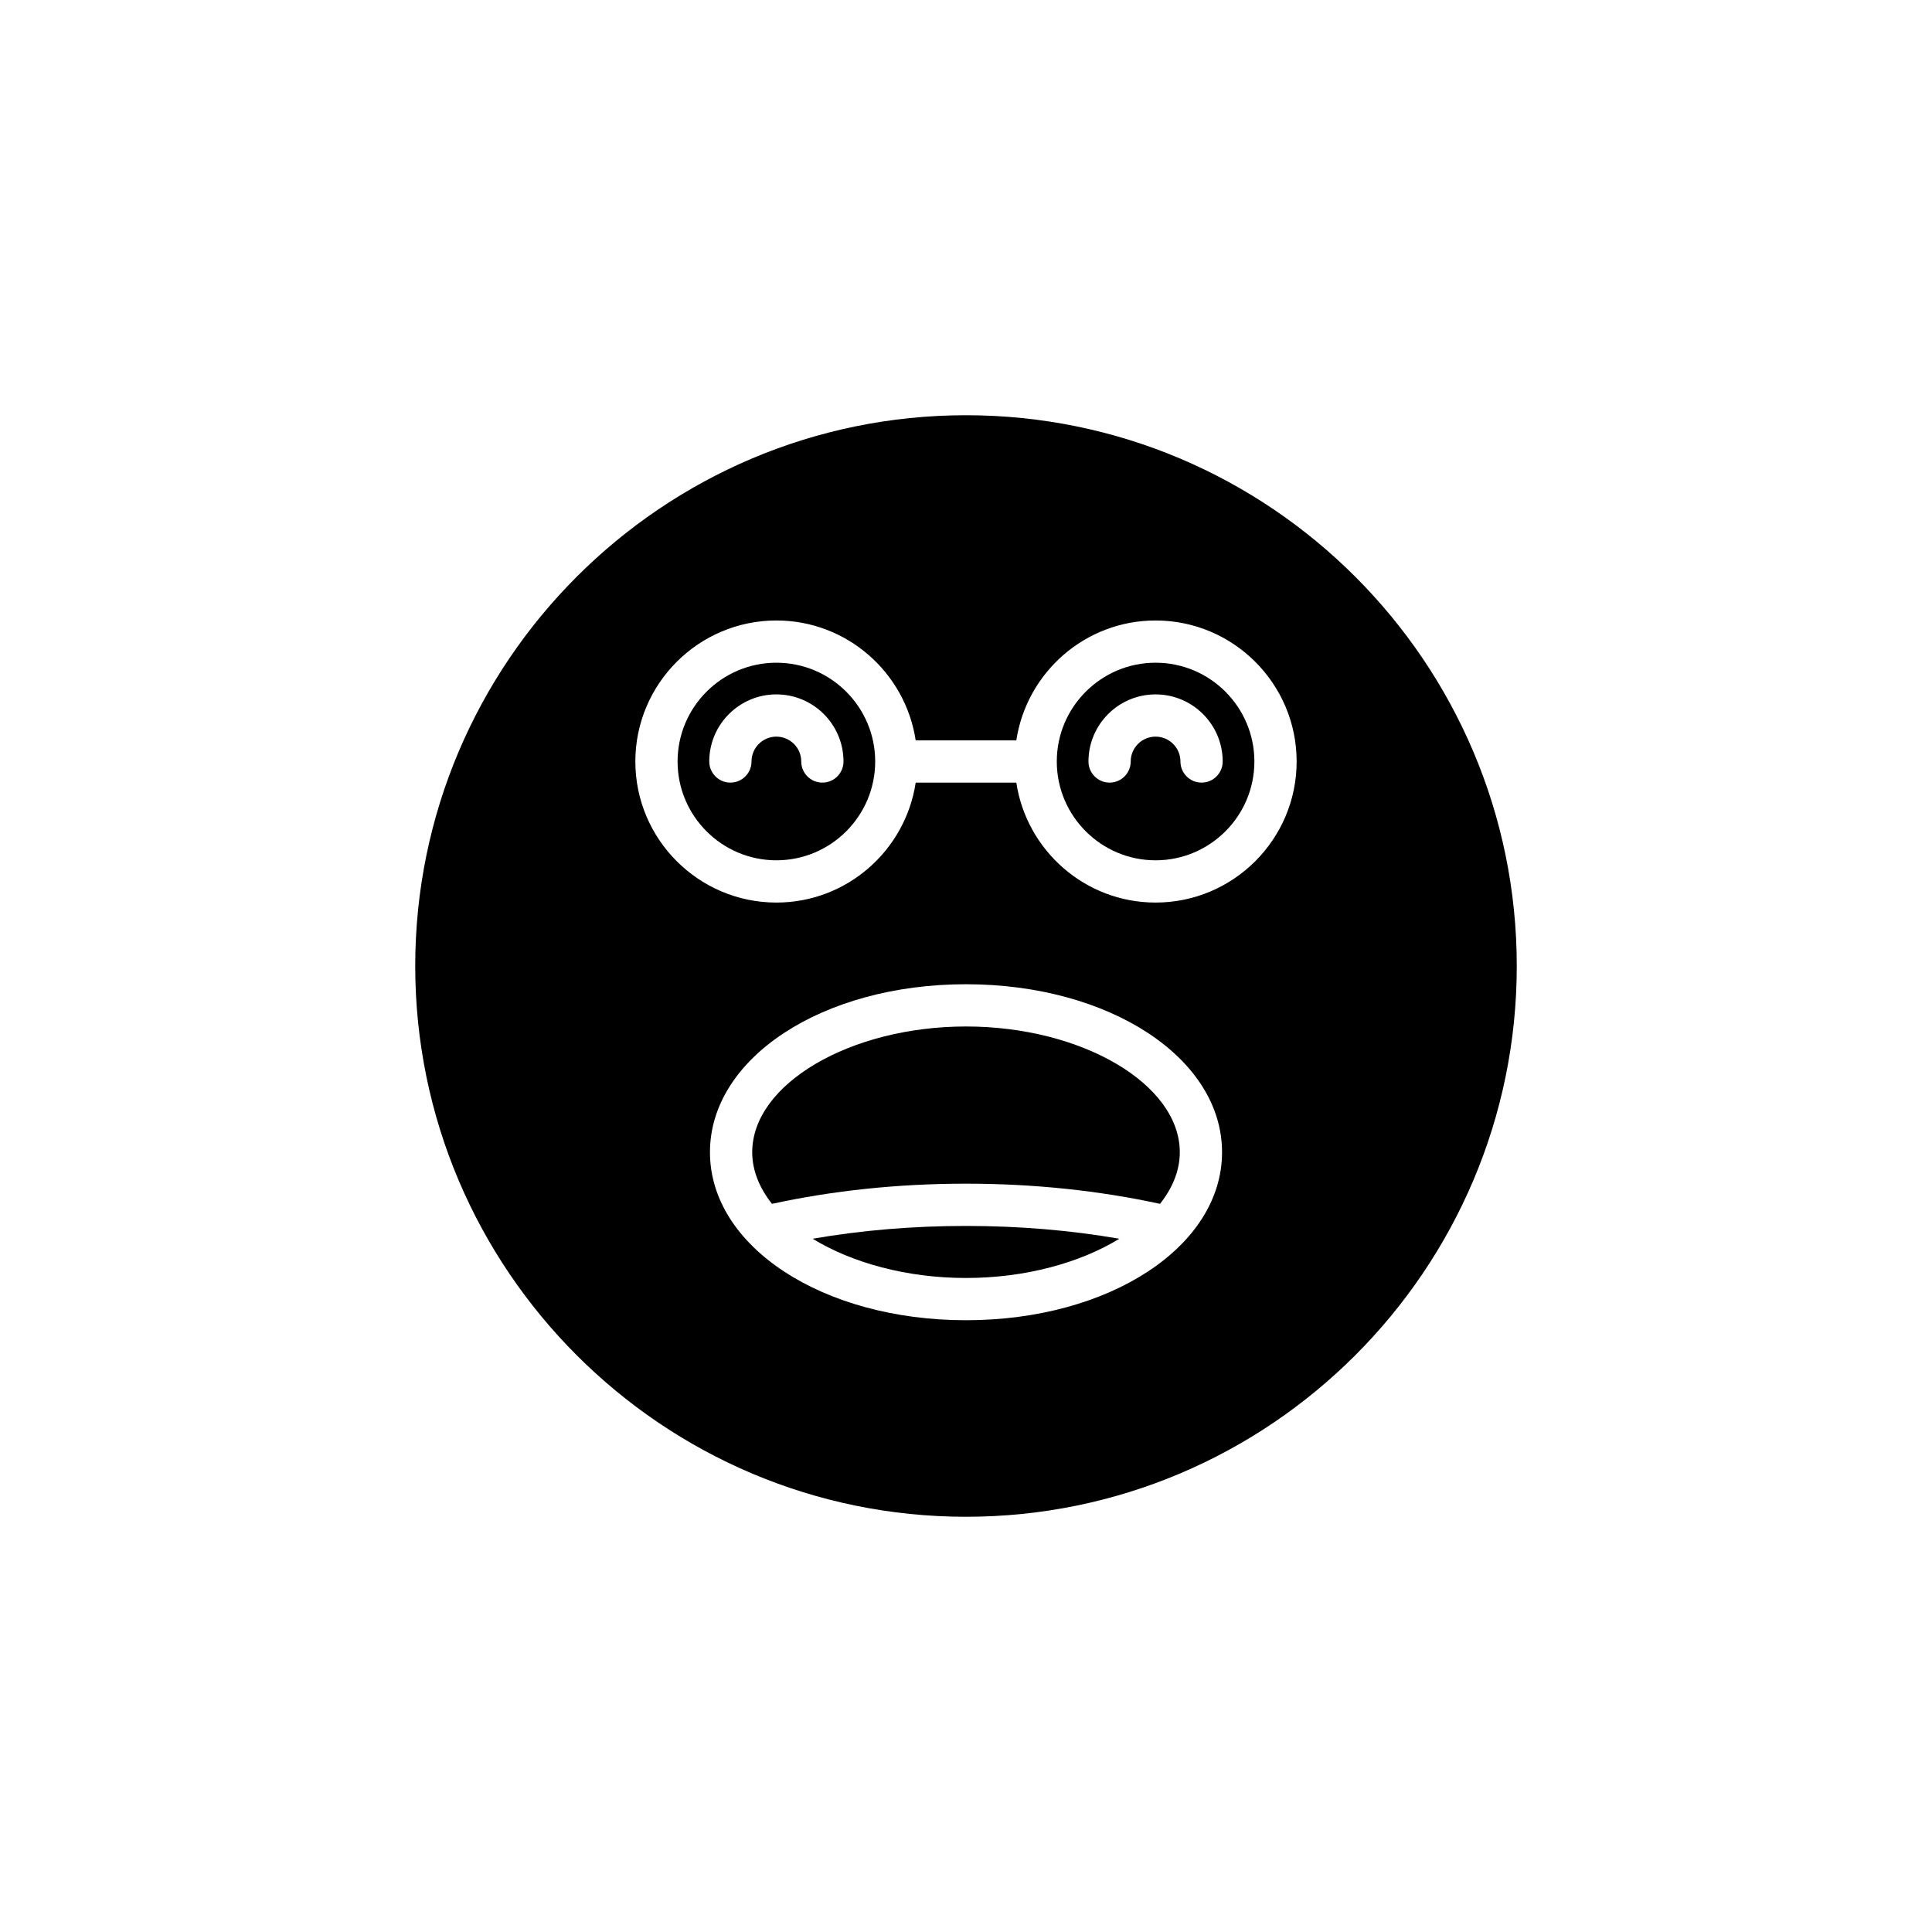 <?xml version="1.0" encoding="UTF-8"?>
<!-- Uploaded to: SVG Repo, www.svgrepo.com, Generator: SVG Repo Mixer Tools -->
<svg fill="#000000" width="800px" height="800px" version="1.1" viewBox="144 144 512 512" xmlns="http://www.w3.org/2000/svg">
 <g>
  <path d="m349.75 371.99c14.438 0 26.184-11.746 26.184-26.184 0-14.434-11.746-26.18-26.184-26.18s-26.184 11.746-26.184 26.18c0 14.438 11.746 26.184 26.184 26.184zm0-43.969c9.809 0 17.785 7.981 17.785 17.781 0 3.09-2.508 5.598-5.598 5.598s-5.598-2.508-5.598-5.598c0-3.633-2.957-6.586-6.59-6.586-3.633 0-6.59 2.953-6.59 6.586 0 3.09-2.508 5.598-5.598 5.598s-5.598-2.508-5.598-5.598c0-9.801 7.977-17.781 17.785-17.781z"/>
  <path d="m400 416.03c-30.711 0-56.656 15.262-56.656 33.324 0 4.844 1.914 9.473 5.242 13.676 16.141-3.504 33.387-5.344 51.414-5.344 18.023 0 35.273 1.844 51.418 5.344 3.324-4.203 5.242-8.828 5.242-13.676-0.004-18.066-25.949-33.324-56.66-33.324z"/>
  <path d="m359.36 472.28c10.391 6.359 24.871 10.398 40.637 10.398 15.77 0 30.25-4.039 40.641-10.398-12.914-2.242-26.523-3.394-40.637-3.394-14.117 0-27.727 1.152-40.641 3.394z"/>
  <path d="m400 545.96c80.48 0 145.96-65.477 145.96-145.96 0-80.48-65.477-145.96-145.96-145.96-80.484 0-145.96 65.477-145.96 145.96 0 80.484 65.477 145.96 145.96 145.96zm0-52.086c-38.047 0-67.852-19.555-67.852-44.52 0-24.965 29.805-44.52 67.852-44.52 38.051 0 67.855 19.559 67.855 44.52 0 24.965-29.805 44.52-67.855 44.52zm-50.246-185.44c18.703 0 34.195 13.82 36.914 31.777h26.668c2.715-17.957 18.207-31.777 36.91-31.777 20.609 0 37.379 16.766 37.379 37.375 0 20.609-16.77 37.379-37.379 37.379-18.703 0-34.195-13.824-36.91-31.781h-26.668c-2.715 17.957-18.211 31.781-36.914 31.781-20.609 0-37.379-16.77-37.379-37.379 0-20.609 16.77-37.375 37.379-37.375z"/>
  <path d="m450.24 371.99c14.438 0 26.184-11.746 26.184-26.184 0-14.434-11.746-26.18-26.184-26.18-14.434 0-26.18 11.746-26.18 26.18 0 14.438 11.746 26.184 26.18 26.184zm0-43.969c9.809 0 17.785 7.981 17.785 17.781 0 3.09-2.508 5.598-5.598 5.598-3.09 0-5.598-2.508-5.598-5.598 0-3.633-2.957-6.586-6.59-6.586-3.633 0-6.586 2.953-6.586 6.586 0 3.09-2.508 5.598-5.598 5.598s-5.598-2.508-5.598-5.598c0-9.801 7.977-17.781 17.781-17.781z"/>
 </g>
</svg>